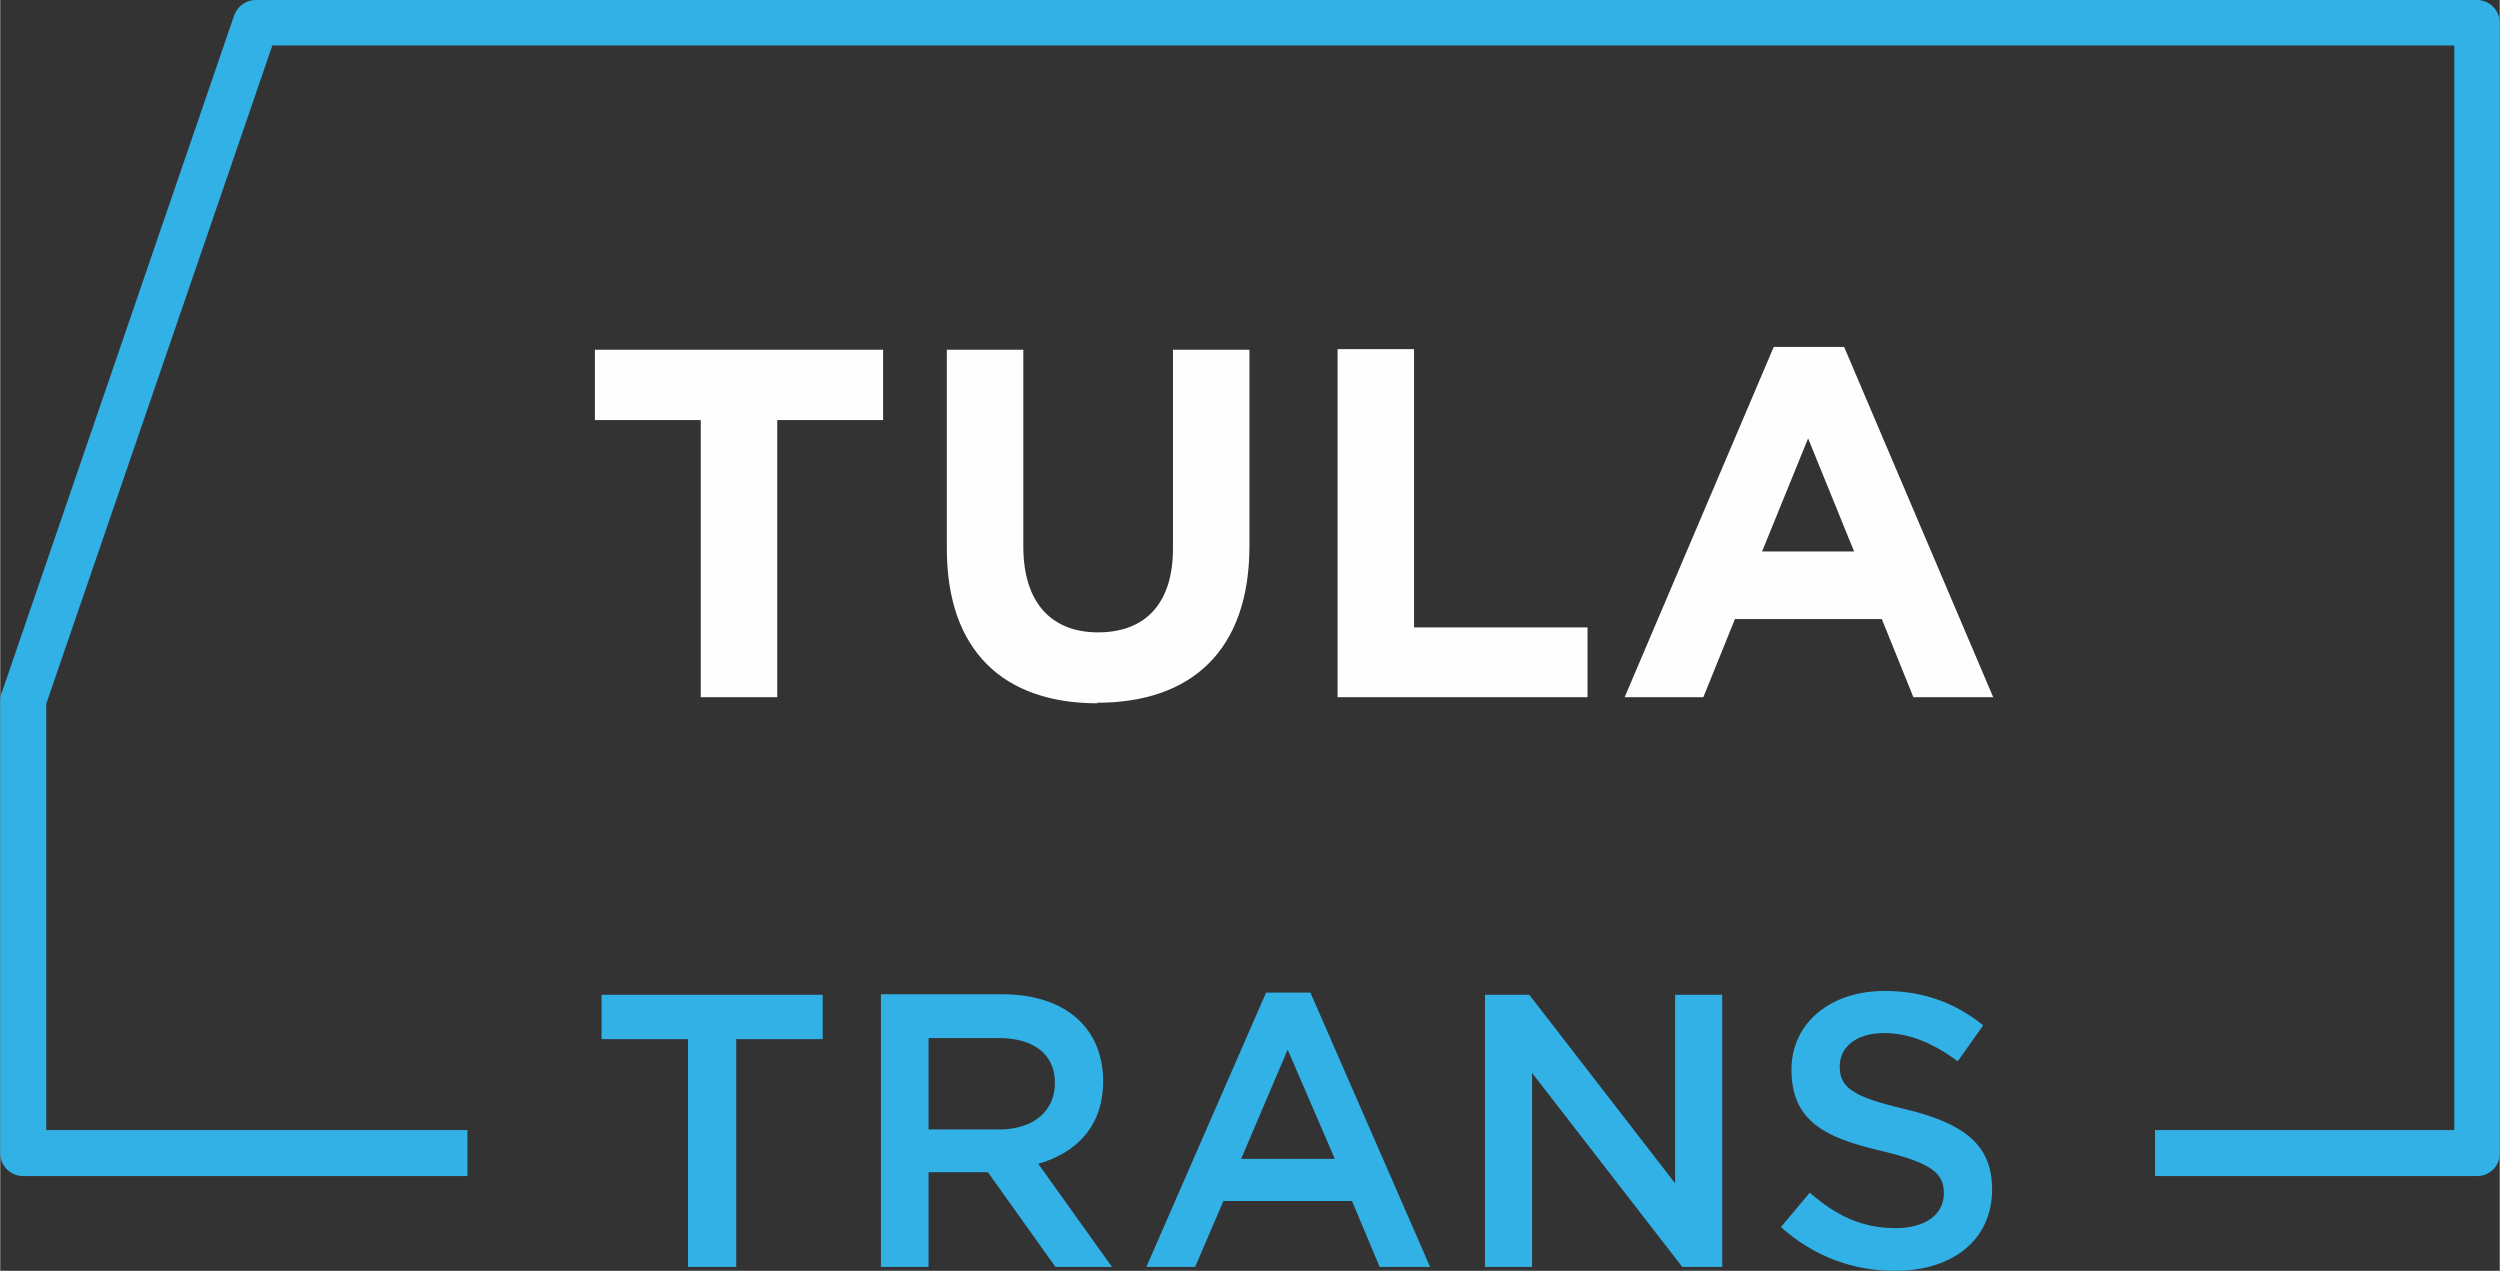 <?xml version="1.0" encoding="UTF-8"?>
<!DOCTYPE svg PUBLIC "-//W3C//DTD SVG 1.1//EN" "http://www.w3.org/Graphics/SVG/1.1/DTD/svg11.dtd">
<!-- Creator: CorelDRAW X6 -->
<svg xmlns="http://www.w3.org/2000/svg" xml:space="preserve" width="161.244mm" height="81.965mm" version="1.1" style="shape-rendering:geometricPrecision; text-rendering:geometricPrecision; image-rendering:optimizeQuality; fill-rule:evenodd; clip-rule:evenodd"
viewBox="0 0 4510 2293"
 xmlns:xlink="http://www.w3.org/1999/xlink">
 <rect x="0" y="0" width="4510" height="2293" fill="#333333" stroke="none"/>
 <defs>
  <style type="text/css">
   <![CDATA[
    .fil1 {fill:#FEFEFE;fill-rule:nonzero}
    .fil0 {fill:#32B1E7;fill-rule:nonzero}
   ]]>
  </style>
 </defs>
 <g id="Слой_x0020_1">
  <g id="_795347344">
   <path class="fil0" d="M4510 45l0 2036c0,23 -18,41 -41,41l0 0 -581 0 0 -83 540 0 0 -1957 -3937 0 -408 1188 0 769 760 0 0 83 -802 0c-23,0 -41,-19 -41,-41l0 -817c0,-5 1,-10 3,-15l419 -1221c6,-17 22,-28 39,-28l0 0 4008 0c23,0 41,19 41,41 0,1 0,2 0,4z"/>
   <path class="fil1" d="M1264 1258l138 0 0 -500 191 0 0 -127 -520 0 0 127 191 0 0 500zm715 10c169,0 275,-93 275,-283l0 -354 -138 0 0 359c0,100 -51,151 -135,151 -84,0 -135,-53 -135,-155l0 -355 -138 0 0 359c0,185 103,279 272,279zm434 -10l451 0 0 -126 -313 0 0 -502 -138 0 0 628zm519 0l141 0 57 -141 265 0 57 141 144 0 -269 -632 -127 0 -269 632zm247 -263l83 -204 83 204 -167 0z"/>
   <path class="fil0" d="M1241 2286l87 0 0 -411 156 0 0 -80 -399 0 0 80 156 0 0 411zm348 0l86 0 0 -171 107 0 122 171 102 0 -133 -186c69,-20 117,-68 117,-149 0,-95 -67,-157 -182,-157l-219 0 0 491zm86 -248l0 -165 126 0c64,0 102,29 102,81 0,51 -39,84 -101,84l-126 0zm393 248l88 0 51 -119 232 0 50 119 91 0 -216 -495 -80 0 -216 495zm171 -195l84 -197 85 197 -169 0zm440 195l85 0 0 -350 271 350 72 0 0 -491 -85 0 0 340 -263 -340 -80 0 0 491zm740 7c103,0 175,-55 175,-147 0,-83 -54,-120 -158,-145 -94,-22 -117,-39 -117,-77 0,-34 29,-60 80,-60 45,0 89,18 133,51l46 -65c-50,-40 -107,-62 -178,-62 -98,0 -168,58 -168,142 0,92 59,123 164,147 91,22 111,41 111,76 0,39 -34,63 -87,63 -61,0 -108,-23 -155,-64l-52 62c59,53 130,79 205,79z"/>
  </g>
 </g>
</svg>
